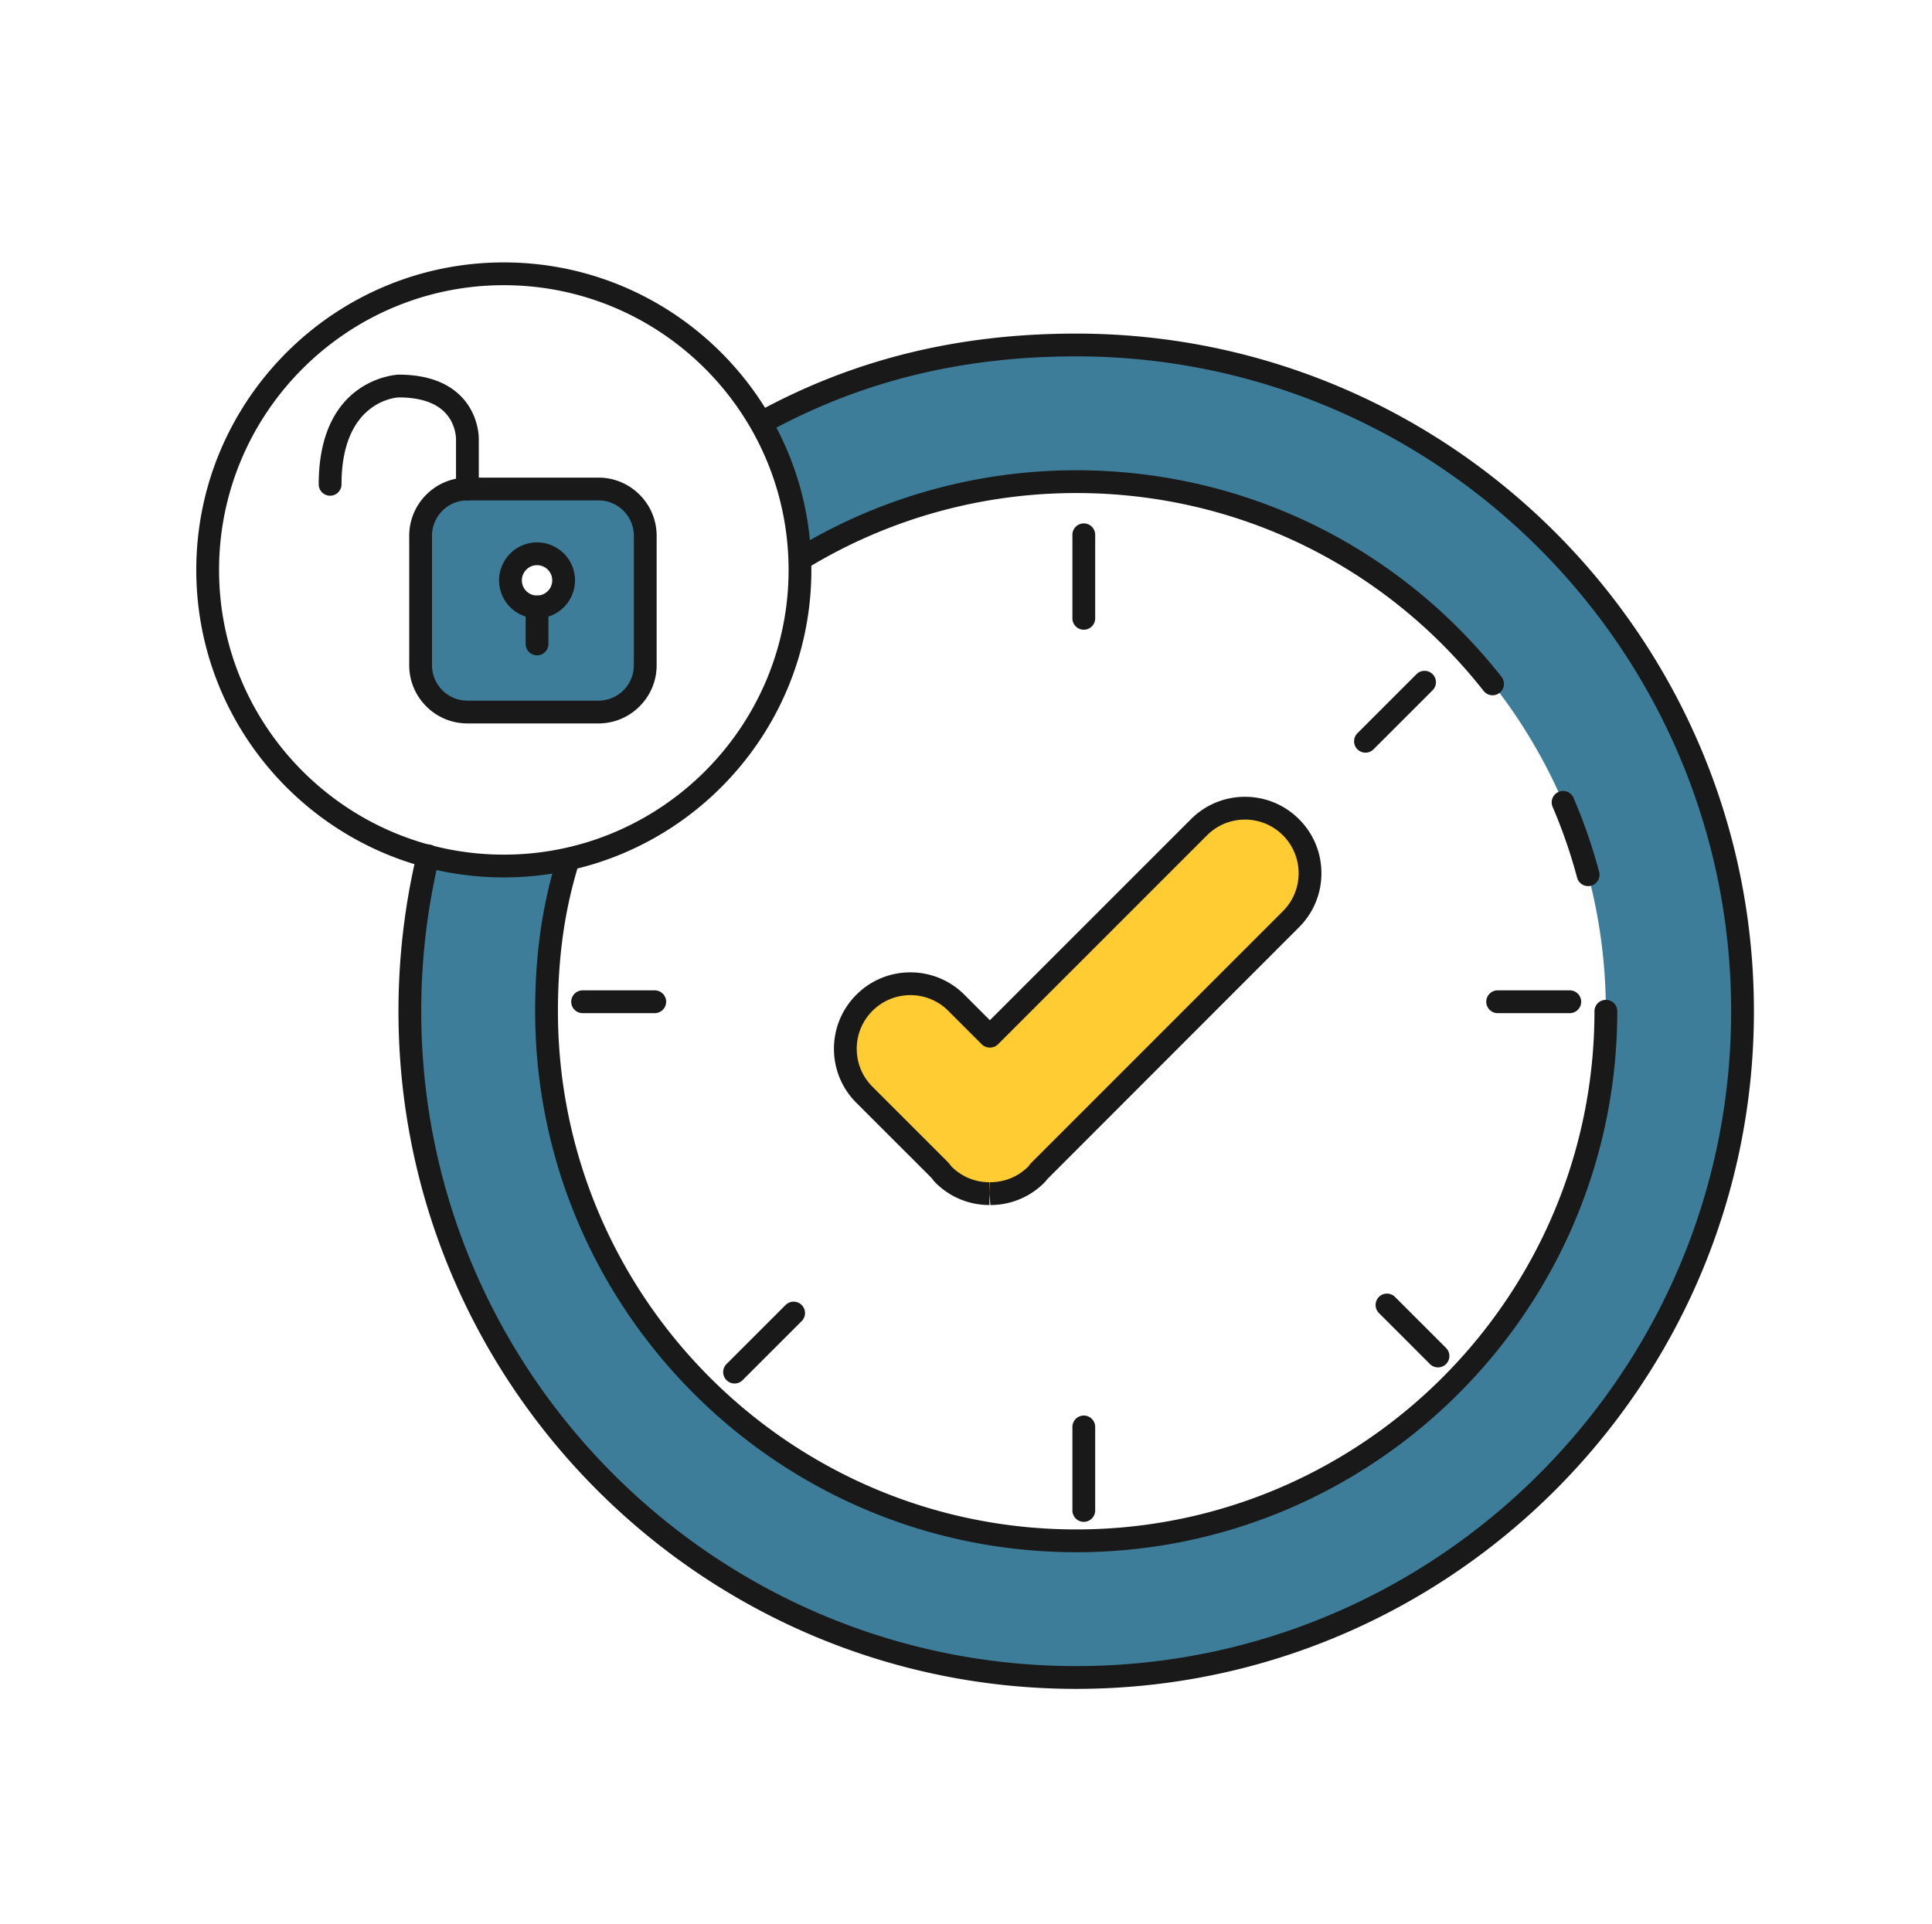 <svg xmlns="http://www.w3.org/2000/svg" width="250" height="249"><path fill="#3D7D99" d="M103.242 72.562a68.219 68.219 0 0136.018-10.228c37.852 0 68.538 30.686 68.538 68.538s-30.686 68.538-68.538 68.538c-37.853 0-68.538-30.686-68.538-68.538 0-6.705.981-13.178 2.775-19.302a38.841 38.841 0 01-10.145 1.352 38.85 38.85 0 01-7.869-.806 86.058 86.058 0 00-2.081 18.757c0 47.416 38.439 85.857 85.857 85.857 47.416 0 85.856-38.441 85.856-85.857 0-47.417-38.44-85.857-85.856-85.857-14.599 0-28.34 3.655-40.376 10.082"/><path fill="#191919" d="M205.498 114.681c-.65 0-1.247-.435-1.422-1.094a66.973 66.973 0 00-3.193-9.223 1.475 1.475 0 012.707-1.165 70.367 70.367 0 013.336 9.628 1.477 1.477 0 01-1.428 1.854z"/><path fill="#191919" d="M139.26 218.571c-48.357 0-87.699-39.341-87.699-87.699 0-6.914.807-13.797 2.398-20.457a1.473 1.473 0 112.867.685 85.171 85.171 0 00-2.318 19.771c0 46.732 38.02 84.751 84.751 84.751s84.75-38.019 84.75-84.751-38.02-84.751-84.75-84.751c-14.689 0-27.657 3.166-39.646 9.679a1.478 1.478 0 01-2-.592 1.476 1.476 0 01.592-2c12.431-6.752 25.859-10.035 41.053-10.035 48.357 0 87.699 39.341 87.699 87.699s-39.339 87.7-87.697 87.7z"/><path fill="#191919" d="M193.139 89.98c-.435 0-.867-.193-1.16-.563-12.814-16.274-32.03-25.609-52.719-25.609-12.349 0-24.416 3.382-34.897 9.782a1.475 1.475 0 01-1.536-2.516C113.77 64.393 126.37 60.86 139.26 60.86c21.599 0 41.658 9.745 55.036 26.735a1.472 1.472 0 01-1.157 2.385zM139.26 200.884c-38.605 0-70.012-31.407-70.012-70.012 0-7.221.879-13.484 2.766-19.71a1.474 1.474 0 112.821.855c-1.133 3.738-2.639 9.759-2.639 18.855 0 36.979 30.084 67.064 67.064 67.064 36.978 0 67.063-30.085 67.063-67.064a1.474 1.474 0 112.949 0c0 38.605-31.408 70.012-70.012 70.012z"/><path fill="#191919" d="M140.243 81.497a1.473 1.473 0 01-1.474-1.474v-10.81a1.473 1.473 0 112.948 0v10.81a1.475 1.475 0 01-1.474 1.474zM140.243 196.954a1.473 1.473 0 01-1.474-1.474v-10.81a1.474 1.474 0 012.948 0v10.81a1.474 1.474 0 01-1.474 1.474zM84.725 131.118H75.39a1.473 1.473 0 110-2.948h9.335a1.474 1.474 0 110 2.948zM203.131 131.118h-9.336a1.473 1.473 0 110-2.948h9.336c.814 0 1.473.659 1.473 1.475 0 .813-.658 1.473-1.473 1.473zM176.693 97.408a1.474 1.474 0 01-1.042-2.517l7.644-7.643a1.473 1.473 0 112.083 2.084l-7.643 7.643a1.466 1.466 0 01-1.042.433zM95.052 179.048a1.473 1.473 0 01-1.042-2.515l7.644-7.643a1.473 1.473 0 112.084 2.084l-7.645 7.643a1.464 1.464 0 01-1.041.431zM186.075 176.965c-.377 0-.754-.144-1.042-.432l-6.601-6.603a1.473 1.473 0 112.084-2.084l6.601 6.603a1.473 1.473 0 01-1.042 2.516z"/><path fill="#FC3" d="M167.051 107.062c-3.284-3.288-8.616-3.288-11.903 0l-27.056 27.058-4.338-4.338a8.41 8.41 0 00-11.899 0 8.412 8.412 0 000 11.901l9.792 9.792c.151.18.275.376.445.546a8.372 8.372 0 006.006 2.458 8.38 8.38 0 005.993-2.458c.164-.166.283-.354.43-.527l32.531-32.53a8.417 8.417 0 00-.001-11.902z"/><path fill="#191919" d="M128.036 155.952a9.813 9.813 0 01-6.986-2.89 4.71 4.71 0 01-.413-.487l-.118-.151-9.707-9.7a9.822 9.822 0 01-2.897-6.992 9.826 9.826 0 012.897-6.993 9.819 9.819 0 016.992-2.897 9.828 9.828 0 016.993 2.897l3.295 3.296 26.014-26.016a9.83 9.83 0 016.996-2.897 9.822 9.822 0 016.992 2.897 9.827 9.827 0 012.896 6.991 9.82 9.82 0 01-2.896 6.994l-32.565 32.59a4.71 4.71 0 01-.392.463 9.813 9.813 0 01-6.983 2.895l-.118-1.474.051-1.474h.001c1.914 0 3.653-.72 4.96-2.027.049-.049.09-.109.134-.168a5.79 5.79 0 01.218-.273l32.609-32.615a6.9 6.9 0 002.032-4.908 6.903 6.903 0 00-2.032-4.909 6.9 6.9 0 00-4.908-2.034 6.905 6.905 0 00-4.912 2.034l-27.056 27.058c-.553.552-1.531.552-2.083 0l-4.339-4.338a6.892 6.892 0 00-4.908-2.034 6.888 6.888 0 00-4.906 2.034 6.89 6.89 0 00-2.035 4.908c0 1.854.722 3.597 2.033 4.908l9.792 9.792c.159.179.228.27.296.36.048.062.092.127.149.185a6.887 6.887 0 004.902 2.027v2.948zM65.195 113.553c-21.943 0-39.796-17.853-39.796-39.796s17.853-39.796 39.796-39.796c21.944 0 39.796 17.853 39.796 39.796s-17.852 39.796-39.796 39.796zm0-76.644c-20.318 0-36.848 16.53-36.848 36.848s16.53 36.848 36.848 36.848c20.318 0 36.848-16.529 36.848-36.848s-16.53-36.848-36.848-36.848z"/><path fill="#3D7D99" d="M77.44 63.284H60.482a6.056 6.056 0 00-6.056 6.056v16.756a6.055 6.055 0 006.056 6.055H77.44a6.055 6.055 0 006.056-6.055V69.34a6.056 6.056 0 00-6.056-6.056zm-7.7 15.606c-4.562 0-4.562-7.072 0-7.072 4.561-.001 4.561 7.072 0 7.072z"/><path fill="#191919" d="M77.44 93.625H60.482c-4.152 0-7.53-3.378-7.53-7.529V69.34c0-4.151 3.378-7.529 7.53-7.529H77.44c4.152 0 7.53 3.378 7.53 7.529v16.756c0 4.151-3.378 7.529-7.53 7.529zM60.482 64.758a4.588 4.588 0 00-4.583 4.582v16.756a4.587 4.587 0 004.583 4.582H77.44a4.588 4.588 0 004.582-4.582V69.34a4.588 4.588 0 00-4.582-4.582H60.482z"/><path fill="#191919" d="M60.482 64.758c-.813 0-1.474-.66-1.474-1.474v-6.46c.001-.05.006-1.984-1.463-3.471-1.258-1.273-3.259-1.92-5.945-1.92-.259.012-7.408.406-7.408 11.245a1.475 1.475 0 01-2.95 0c0-13.797 10.22-14.189 10.324-14.192h.002c3.568 0 6.29.958 8.123 2.844 2.33 2.4 2.269 5.411 2.265 5.538v6.417c0 .814-.66 1.473-1.474 1.473zM69.494 80.021a4.919 4.919 0 01-4.913-4.913 4.919 4.919 0 014.913-4.913 4.919 4.919 0 014.913 4.913 4.919 4.919 0 01-4.913 4.913zm0-6.877c-1.083 0-1.965.881-1.965 1.965s.881 1.965 1.965 1.965c1.083 0 1.964-.881 1.964-1.965s-.881-1.965-1.964-1.965z"/><path fill="#191919" d="M69.494 84.812a1.474 1.474 0 01-1.475-1.474v-4.791a1.473 1.473 0 012.948 0v4.791c0 .814-.659 1.474-1.473 1.474z"/></svg>